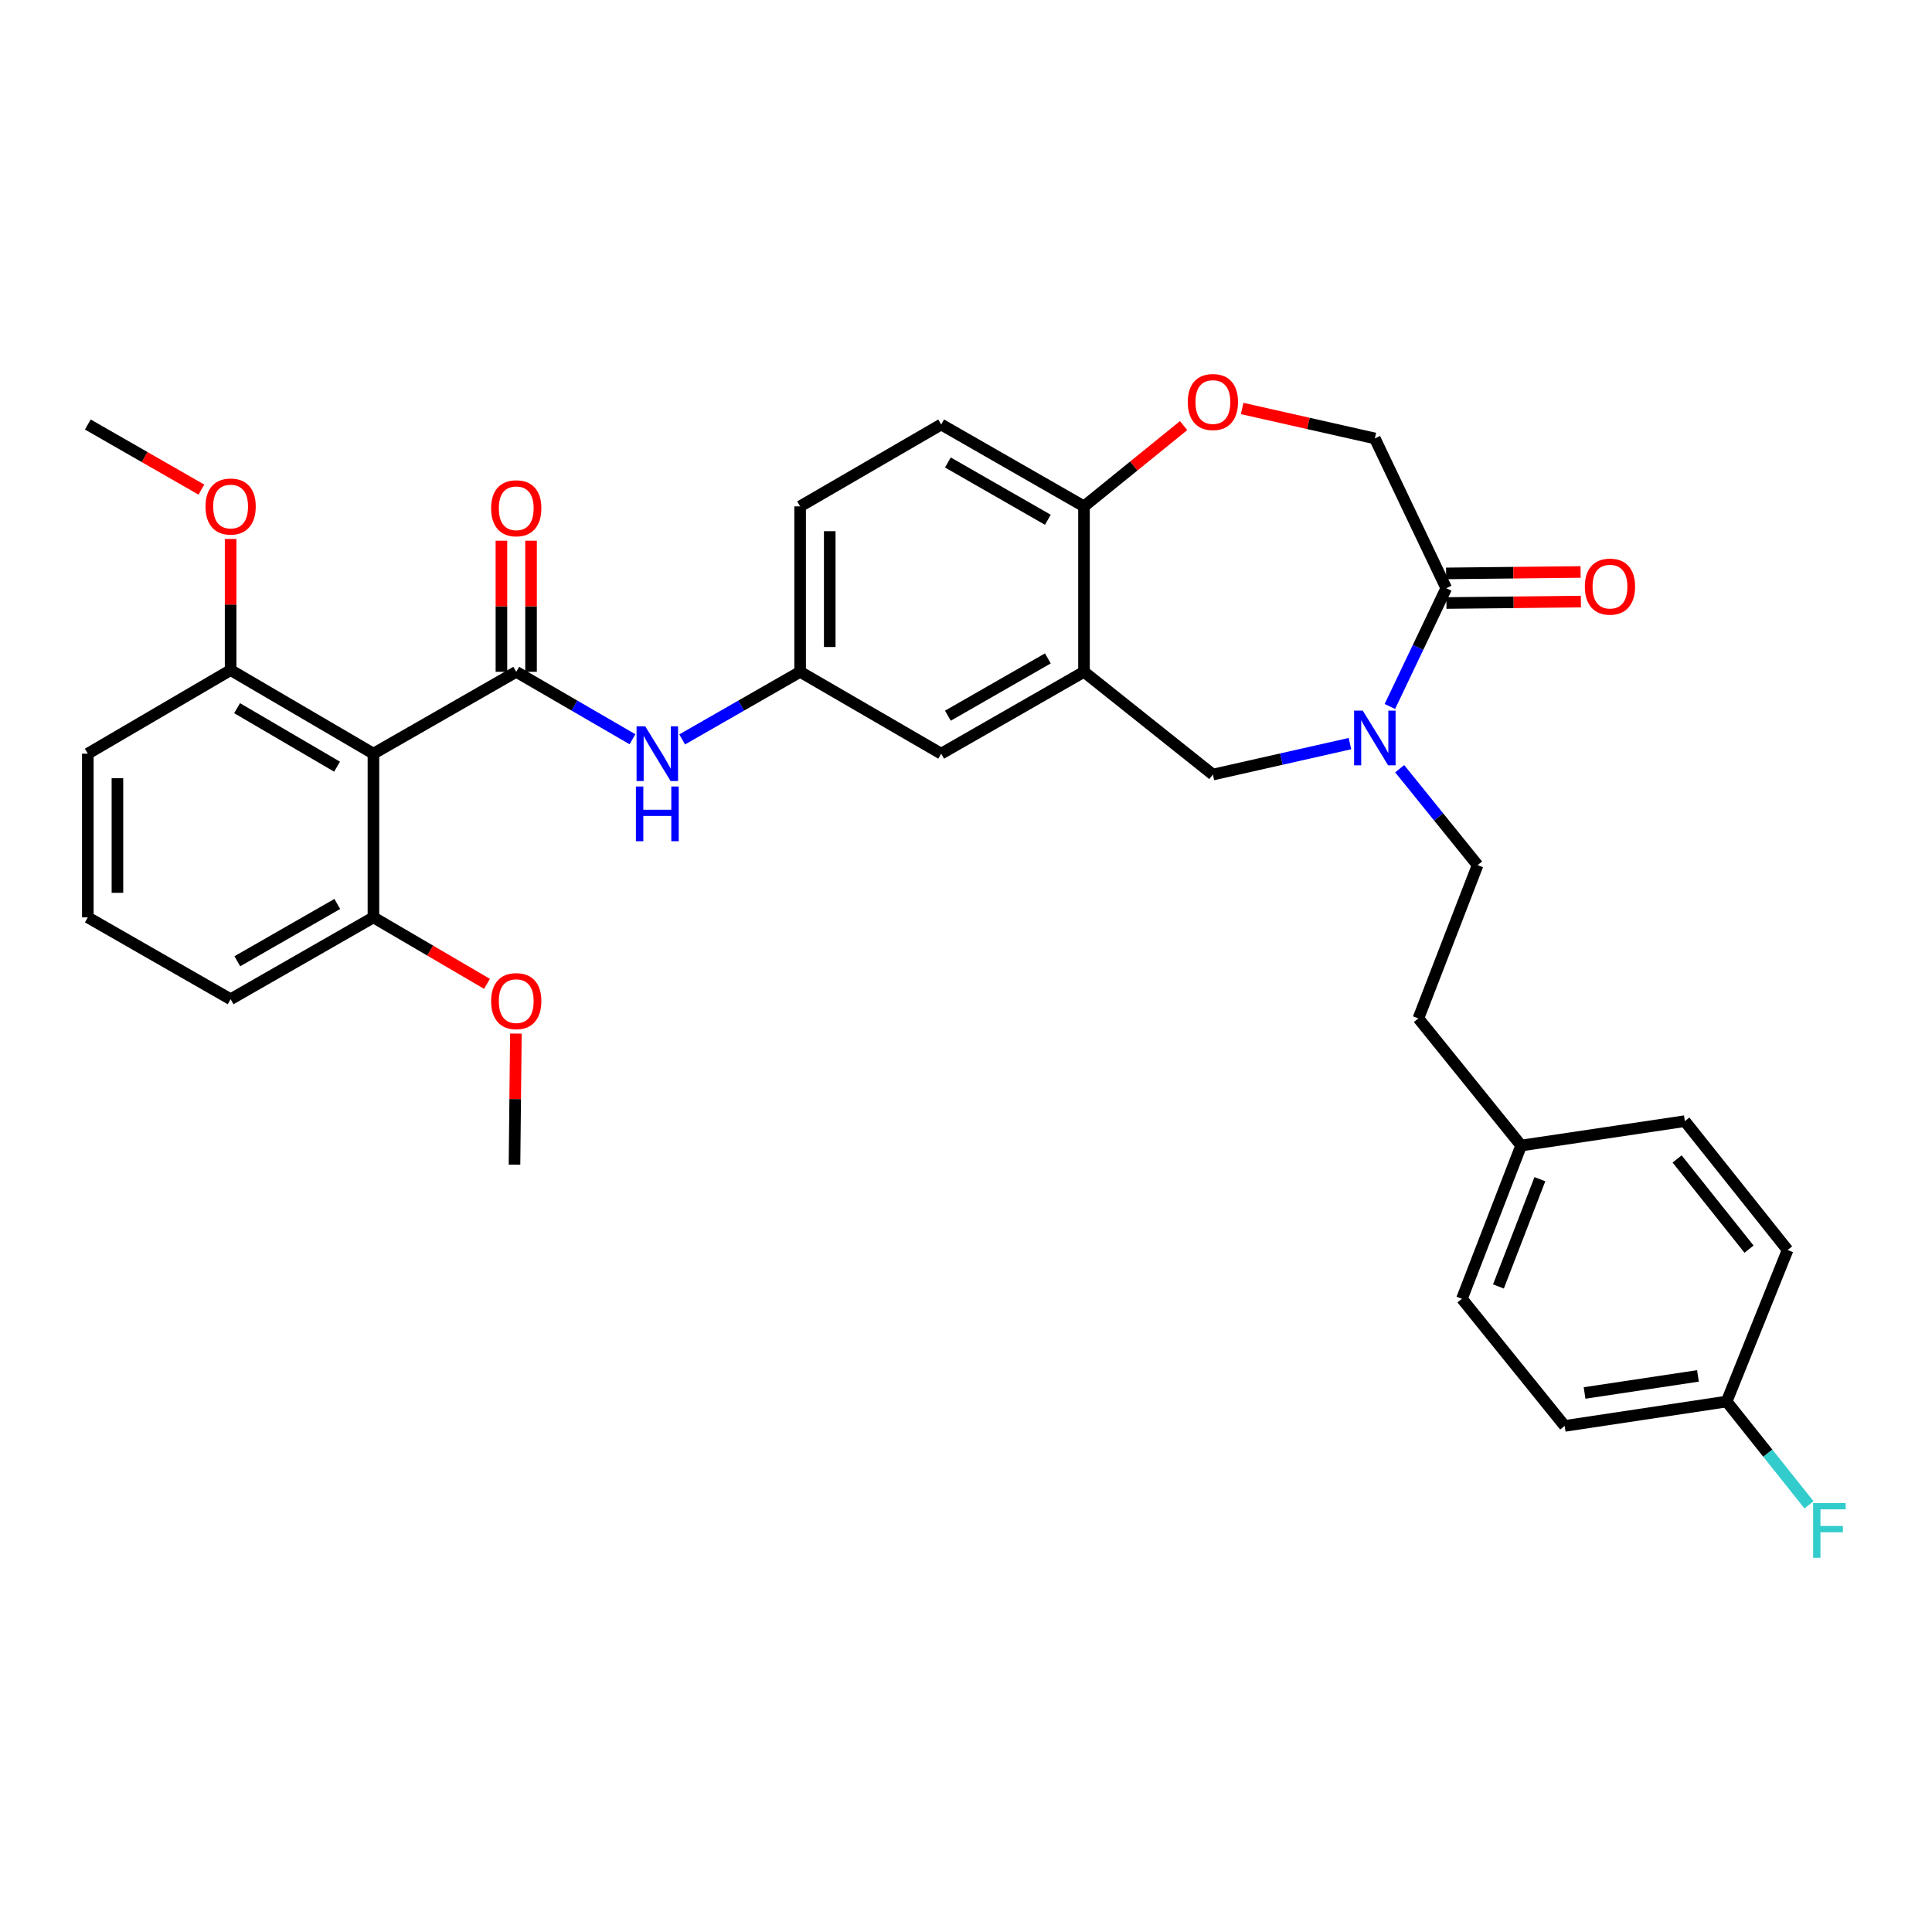 <?xml version='1.0' encoding='iso-8859-1'?>
<svg version='1.1' baseProfile='full'
              xmlns='http://www.w3.org/2000/svg'
                      xmlns:rdkit='http://www.rdkit.org/xml'
                      xmlns:xlink='http://www.w3.org/1999/xlink'
                  xml:space='preserve'
width='1000px' height='1000px' viewBox='0 0 1000 1000'>
<!-- END OF HEADER -->
<rect style='opacity:1.0;fill:#FFFFFF;stroke:none' width='1000' height='1000' x='0' y='0'> </rect>
<path class='bond-0' d='M 414.144,262.094 L 414.144,347.733' style='fill:none;fill-rule:evenodd;stroke:#000000;stroke-width:6px;stroke-linecap:butt;stroke-linejoin:miter;stroke-opacity:1' />
<path class='bond-0' d='M 429.472,274.94 L 429.472,334.887' style='fill:none;fill-rule:evenodd;stroke:#000000;stroke-width:6px;stroke-linecap:butt;stroke-linejoin:miter;stroke-opacity:1' />
<path class='bond-1' d='M 414.144,262.094 L 487.155,219.721' style='fill:none;fill-rule:evenodd;stroke:#000000;stroke-width:6px;stroke-linecap:butt;stroke-linejoin:miter;stroke-opacity:1' />
<path class='bond-2' d='M 414.144,347.733 L 487.155,390.097' style='fill:none;fill-rule:evenodd;stroke:#000000;stroke-width:6px;stroke-linecap:butt;stroke-linejoin:miter;stroke-opacity:1' />
<path class='bond-3' d='M 414.144,347.733 L 383.619,365.227' style='fill:none;fill-rule:evenodd;stroke:#000000;stroke-width:6px;stroke-linecap:butt;stroke-linejoin:miter;stroke-opacity:1' />
<path class='bond-3' d='M 383.619,365.227 L 353.093,382.721' style='fill:none;fill-rule:evenodd;stroke:#0000FF;stroke-width:6px;stroke-linecap:butt;stroke-linejoin:miter;stroke-opacity:1' />
<path class='bond-4' d='M 487.155,390.097 L 561.077,347.733' style='fill:none;fill-rule:evenodd;stroke:#000000;stroke-width:6px;stroke-linecap:butt;stroke-linejoin:miter;stroke-opacity:1' />
<path class='bond-4' d='M 490.622,370.444 L 542.368,340.789' style='fill:none;fill-rule:evenodd;stroke:#000000;stroke-width:6px;stroke-linecap:butt;stroke-linejoin:miter;stroke-opacity:1' />
<path class='bond-5' d='M 487.155,219.721 L 561.077,262.094' style='fill:none;fill-rule:evenodd;stroke:#000000;stroke-width:6px;stroke-linecap:butt;stroke-linejoin:miter;stroke-opacity:1' />
<path class='bond-5' d='M 490.621,239.375 L 542.366,269.036' style='fill:none;fill-rule:evenodd;stroke:#000000;stroke-width:6px;stroke-linecap:butt;stroke-linejoin:miter;stroke-opacity:1' />
<path class='bond-6' d='M 561.077,347.733 L 561.077,262.094' style='fill:none;fill-rule:evenodd;stroke:#000000;stroke-width:6px;stroke-linecap:butt;stroke-linejoin:miter;stroke-opacity:1' />
<path class='bond-7' d='M 561.077,347.733 L 627.787,400.911' style='fill:none;fill-rule:evenodd;stroke:#000000;stroke-width:6px;stroke-linecap:butt;stroke-linejoin:miter;stroke-opacity:1' />
<path class='bond-8' d='M 561.077,262.094 L 586.858,241.19' style='fill:none;fill-rule:evenodd;stroke:#000000;stroke-width:6px;stroke-linecap:butt;stroke-linejoin:miter;stroke-opacity:1' />
<path class='bond-8' d='M 586.858,241.19 L 612.639,220.286' style='fill:none;fill-rule:evenodd;stroke:#FF0000;stroke-width:6px;stroke-linecap:butt;stroke-linejoin:miter;stroke-opacity:1' />
<path class='bond-9' d='M 193.29,390.097 L 119.368,346.83' style='fill:none;fill-rule:evenodd;stroke:#000000;stroke-width:6px;stroke-linecap:butt;stroke-linejoin:miter;stroke-opacity:1' />
<path class='bond-9' d='M 174.459,396.835 L 122.714,366.549' style='fill:none;fill-rule:evenodd;stroke:#000000;stroke-width:6px;stroke-linecap:butt;stroke-linejoin:miter;stroke-opacity:1' />
<path class='bond-10' d='M 193.29,390.097 L 193.29,474.833' style='fill:none;fill-rule:evenodd;stroke:#000000;stroke-width:6px;stroke-linecap:butt;stroke-linejoin:miter;stroke-opacity:1' />
<path class='bond-11' d='M 193.29,390.097 L 267.203,347.733' style='fill:none;fill-rule:evenodd;stroke:#000000;stroke-width:6px;stroke-linecap:butt;stroke-linejoin:miter;stroke-opacity:1' />
<path class='bond-12' d='M 327.372,382.641 L 297.288,365.187' style='fill:none;fill-rule:evenodd;stroke:#0000FF;stroke-width:6px;stroke-linecap:butt;stroke-linejoin:miter;stroke-opacity:1' />
<path class='bond-12' d='M 297.288,365.187 L 267.203,347.733' style='fill:none;fill-rule:evenodd;stroke:#000000;stroke-width:6px;stroke-linecap:butt;stroke-linejoin:miter;stroke-opacity:1' />
<path class='bond-13' d='M 274.867,347.733 L 274.867,313.804' style='fill:none;fill-rule:evenodd;stroke:#000000;stroke-width:6px;stroke-linecap:butt;stroke-linejoin:miter;stroke-opacity:1' />
<path class='bond-13' d='M 274.867,313.804 L 274.867,279.875' style='fill:none;fill-rule:evenodd;stroke:#FF0000;stroke-width:6px;stroke-linecap:butt;stroke-linejoin:miter;stroke-opacity:1' />
<path class='bond-13' d='M 259.539,347.733 L 259.539,313.804' style='fill:none;fill-rule:evenodd;stroke:#000000;stroke-width:6px;stroke-linecap:butt;stroke-linejoin:miter;stroke-opacity:1' />
<path class='bond-13' d='M 259.539,313.804 L 259.539,279.875' style='fill:none;fill-rule:evenodd;stroke:#FF0000;stroke-width:6px;stroke-linecap:butt;stroke-linejoin:miter;stroke-opacity:1' />
<path class='bond-14' d='M 119.368,346.83 L 119.368,312.901' style='fill:none;fill-rule:evenodd;stroke:#000000;stroke-width:6px;stroke-linecap:butt;stroke-linejoin:miter;stroke-opacity:1' />
<path class='bond-14' d='M 119.368,312.901 L 119.368,278.972' style='fill:none;fill-rule:evenodd;stroke:#FF0000;stroke-width:6px;stroke-linecap:butt;stroke-linejoin:miter;stroke-opacity:1' />
<path class='bond-15' d='M 119.368,346.83 L 45.455,390.097' style='fill:none;fill-rule:evenodd;stroke:#000000;stroke-width:6px;stroke-linecap:butt;stroke-linejoin:miter;stroke-opacity:1' />
<path class='bond-16' d='M 193.29,474.833 L 222.676,492.035' style='fill:none;fill-rule:evenodd;stroke:#000000;stroke-width:6px;stroke-linecap:butt;stroke-linejoin:miter;stroke-opacity:1' />
<path class='bond-16' d='M 222.676,492.035 L 252.062,509.237' style='fill:none;fill-rule:evenodd;stroke:#FF0000;stroke-width:6px;stroke-linecap:butt;stroke-linejoin:miter;stroke-opacity:1' />
<path class='bond-17' d='M 193.29,474.833 L 119.368,517.197' style='fill:none;fill-rule:evenodd;stroke:#000000;stroke-width:6px;stroke-linecap:butt;stroke-linejoin:miter;stroke-opacity:1' />
<path class='bond-17' d='M 174.58,467.889 L 122.835,497.544' style='fill:none;fill-rule:evenodd;stroke:#000000;stroke-width:6px;stroke-linecap:butt;stroke-linejoin:miter;stroke-opacity:1' />
<path class='bond-18' d='M 642.935,211.425 L 677.278,219.179' style='fill:none;fill-rule:evenodd;stroke:#FF0000;stroke-width:6px;stroke-linecap:butt;stroke-linejoin:miter;stroke-opacity:1' />
<path class='bond-18' d='M 677.278,219.179 L 711.62,226.934' style='fill:none;fill-rule:evenodd;stroke:#000000;stroke-width:6px;stroke-linecap:butt;stroke-linejoin:miter;stroke-opacity:1' />
<path class='bond-19' d='M 627.787,400.911 L 663.259,392.902' style='fill:none;fill-rule:evenodd;stroke:#000000;stroke-width:6px;stroke-linecap:butt;stroke-linejoin:miter;stroke-opacity:1' />
<path class='bond-19' d='M 663.259,392.902 L 698.732,384.892' style='fill:none;fill-rule:evenodd;stroke:#0000FF;stroke-width:6px;stroke-linecap:butt;stroke-linejoin:miter;stroke-opacity:1' />
<path class='bond-20' d='M 711.62,226.934 L 748.577,304.458' style='fill:none;fill-rule:evenodd;stroke:#000000;stroke-width:6px;stroke-linecap:butt;stroke-linejoin:miter;stroke-opacity:1' />
<path class='bond-21' d='M 719.394,365.675 L 733.986,335.066' style='fill:none;fill-rule:evenodd;stroke:#0000FF;stroke-width:6px;stroke-linecap:butt;stroke-linejoin:miter;stroke-opacity:1' />
<path class='bond-21' d='M 733.986,335.066 L 748.577,304.458' style='fill:none;fill-rule:evenodd;stroke:#000000;stroke-width:6px;stroke-linecap:butt;stroke-linejoin:miter;stroke-opacity:1' />
<path class='bond-22' d='M 724.476,397.887 L 744.641,422.838' style='fill:none;fill-rule:evenodd;stroke:#0000FF;stroke-width:6px;stroke-linecap:butt;stroke-linejoin:miter;stroke-opacity:1' />
<path class='bond-22' d='M 744.641,422.838 L 764.807,447.788' style='fill:none;fill-rule:evenodd;stroke:#000000;stroke-width:6px;stroke-linecap:butt;stroke-linejoin:miter;stroke-opacity:1' />
<path class='bond-23' d='M 748.659,312.121 L 783.468,311.75' style='fill:none;fill-rule:evenodd;stroke:#000000;stroke-width:6px;stroke-linecap:butt;stroke-linejoin:miter;stroke-opacity:1' />
<path class='bond-23' d='M 783.468,311.75 L 818.277,311.379' style='fill:none;fill-rule:evenodd;stroke:#FF0000;stroke-width:6px;stroke-linecap:butt;stroke-linejoin:miter;stroke-opacity:1' />
<path class='bond-23' d='M 748.495,296.794 L 783.304,296.423' style='fill:none;fill-rule:evenodd;stroke:#000000;stroke-width:6px;stroke-linecap:butt;stroke-linejoin:miter;stroke-opacity:1' />
<path class='bond-23' d='M 783.304,296.423 L 818.113,296.053' style='fill:none;fill-rule:evenodd;stroke:#FF0000;stroke-width:6px;stroke-linecap:butt;stroke-linejoin:miter;stroke-opacity:1' />
<path class='bond-24' d='M 809.879,738.052 L 893.713,725.432' style='fill:none;fill-rule:evenodd;stroke:#000000;stroke-width:6px;stroke-linecap:butt;stroke-linejoin:miter;stroke-opacity:1' />
<path class='bond-24' d='M 820.173,721.002 L 878.856,712.168' style='fill:none;fill-rule:evenodd;stroke:#000000;stroke-width:6px;stroke-linecap:butt;stroke-linejoin:miter;stroke-opacity:1' />
<path class='bond-25' d='M 809.879,738.052 L 756.692,672.245' style='fill:none;fill-rule:evenodd;stroke:#000000;stroke-width:6px;stroke-linecap:butt;stroke-linejoin:miter;stroke-opacity:1' />
<path class='bond-26' d='M 893.713,725.432 L 925.262,647.005' style='fill:none;fill-rule:evenodd;stroke:#000000;stroke-width:6px;stroke-linecap:butt;stroke-linejoin:miter;stroke-opacity:1' />
<path class='bond-27' d='M 893.713,725.432 L 915.026,752.168' style='fill:none;fill-rule:evenodd;stroke:#000000;stroke-width:6px;stroke-linecap:butt;stroke-linejoin:miter;stroke-opacity:1' />
<path class='bond-27' d='M 915.026,752.168 L 936.339,778.903' style='fill:none;fill-rule:evenodd;stroke:#33CCCC;stroke-width:6px;stroke-linecap:butt;stroke-linejoin:miter;stroke-opacity:1' />
<path class='bond-28' d='M 925.262,647.005 L 872.075,580.305' style='fill:none;fill-rule:evenodd;stroke:#000000;stroke-width:6px;stroke-linecap:butt;stroke-linejoin:miter;stroke-opacity:1' />
<path class='bond-28' d='M 905.3,646.556 L 868.069,599.866' style='fill:none;fill-rule:evenodd;stroke:#000000;stroke-width:6px;stroke-linecap:butt;stroke-linejoin:miter;stroke-opacity:1' />
<path class='bond-29' d='M 872.075,580.305 L 787.339,592.924' style='fill:none;fill-rule:evenodd;stroke:#000000;stroke-width:6px;stroke-linecap:butt;stroke-linejoin:miter;stroke-opacity:1' />
<path class='bond-30' d='M 787.339,592.924 L 756.692,672.245' style='fill:none;fill-rule:evenodd;stroke:#000000;stroke-width:6px;stroke-linecap:butt;stroke-linejoin:miter;stroke-opacity:1' />
<path class='bond-30' d='M 797.04,610.347 L 775.587,665.871' style='fill:none;fill-rule:evenodd;stroke:#000000;stroke-width:6px;stroke-linecap:butt;stroke-linejoin:miter;stroke-opacity:1' />
<path class='bond-31' d='M 787.339,592.924 L 734.152,527.118' style='fill:none;fill-rule:evenodd;stroke:#000000;stroke-width:6px;stroke-linecap:butt;stroke-linejoin:miter;stroke-opacity:1' />
<path class='bond-32' d='M 734.152,527.118 L 764.807,447.788' style='fill:none;fill-rule:evenodd;stroke:#000000;stroke-width:6px;stroke-linecap:butt;stroke-linejoin:miter;stroke-opacity:1' />
<path class='bond-33' d='M 104.238,253.42 L 74.846,236.571' style='fill:none;fill-rule:evenodd;stroke:#FF0000;stroke-width:6px;stroke-linecap:butt;stroke-linejoin:miter;stroke-opacity:1' />
<path class='bond-33' d='M 74.846,236.571 L 45.455,219.721' style='fill:none;fill-rule:evenodd;stroke:#000000;stroke-width:6px;stroke-linecap:butt;stroke-linejoin:miter;stroke-opacity:1' />
<path class='bond-34' d='M 267.023,534.978 L 266.662,568.907' style='fill:none;fill-rule:evenodd;stroke:#FF0000;stroke-width:6px;stroke-linecap:butt;stroke-linejoin:miter;stroke-opacity:1' />
<path class='bond-34' d='M 266.662,568.907 L 266.301,602.836' style='fill:none;fill-rule:evenodd;stroke:#000000;stroke-width:6px;stroke-linecap:butt;stroke-linejoin:miter;stroke-opacity:1' />
<path class='bond-35' d='M 45.455,474.833 L 119.368,517.197' style='fill:none;fill-rule:evenodd;stroke:#000000;stroke-width:6px;stroke-linecap:butt;stroke-linejoin:miter;stroke-opacity:1' />
<path class='bond-36' d='M 45.455,474.833 L 45.455,390.097' style='fill:none;fill-rule:evenodd;stroke:#000000;stroke-width:6px;stroke-linecap:butt;stroke-linejoin:miter;stroke-opacity:1' />
<path class='bond-36' d='M 60.782,462.123 L 60.782,402.807' style='fill:none;fill-rule:evenodd;stroke:#000000;stroke-width:6px;stroke-linecap:butt;stroke-linejoin:miter;stroke-opacity:1' />
<path  class='atom-7' d='M 333.963 375.937
L 343.243 390.937
Q 344.163 392.417, 345.643 395.097
Q 347.123 397.777, 347.203 397.937
L 347.203 375.937
L 350.963 375.937
L 350.963 404.257
L 347.083 404.257
L 337.123 387.857
Q 335.963 385.937, 334.723 383.737
Q 333.523 381.537, 333.163 380.857
L 333.163 404.257
L 329.483 404.257
L 329.483 375.937
L 333.963 375.937
' fill='#0000FF'/>
<path  class='atom-7' d='M 329.143 407.089
L 332.983 407.089
L 332.983 419.129
L 347.463 419.129
L 347.463 407.089
L 351.303 407.089
L 351.303 435.409
L 347.463 435.409
L 347.463 422.329
L 332.983 422.329
L 332.983 435.409
L 329.143 435.409
L 329.143 407.089
' fill='#0000FF'/>
<path  class='atom-9' d='M 254.203 263.076
Q 254.203 256.276, 257.563 252.476
Q 260.923 248.676, 267.203 248.676
Q 273.483 248.676, 276.843 252.476
Q 280.203 256.276, 280.203 263.076
Q 280.203 269.956, 276.803 273.876
Q 273.403 277.756, 267.203 277.756
Q 260.963 277.756, 257.563 273.876
Q 254.203 269.996, 254.203 263.076
M 267.203 274.556
Q 271.523 274.556, 273.843 271.676
Q 276.203 268.756, 276.203 263.076
Q 276.203 257.516, 273.843 254.716
Q 271.523 251.876, 267.203 251.876
Q 262.883 251.876, 260.523 254.676
Q 258.203 257.476, 258.203 263.076
Q 258.203 268.796, 260.523 271.676
Q 262.883 274.556, 267.203 274.556
' fill='#FF0000'/>
<path  class='atom-12' d='M 614.787 208.084
Q 614.787 201.284, 618.147 197.484
Q 621.507 193.684, 627.787 193.684
Q 634.067 193.684, 637.427 197.484
Q 640.787 201.284, 640.787 208.084
Q 640.787 214.964, 637.387 218.884
Q 633.987 222.764, 627.787 222.764
Q 621.547 222.764, 618.147 218.884
Q 614.787 215.004, 614.787 208.084
M 627.787 219.564
Q 632.107 219.564, 634.427 216.684
Q 636.787 213.764, 636.787 208.084
Q 636.787 202.524, 634.427 199.724
Q 632.107 196.884, 627.787 196.884
Q 623.467 196.884, 621.107 199.684
Q 618.787 202.484, 618.787 208.084
Q 618.787 213.804, 621.107 216.684
Q 623.467 219.564, 627.787 219.564
' fill='#FF0000'/>
<path  class='atom-15' d='M 705.36 367.822
L 714.64 382.822
Q 715.56 384.302, 717.04 386.982
Q 718.52 389.662, 718.6 389.822
L 718.6 367.822
L 722.36 367.822
L 722.36 396.142
L 718.48 396.142
L 708.52 379.742
Q 707.36 377.822, 706.12 375.622
Q 704.92 373.422, 704.56 372.742
L 704.56 396.142
L 700.88 396.142
L 700.88 367.822
L 705.36 367.822
' fill='#0000FF'/>
<path  class='atom-17' d='M 820.313 303.635
Q 820.313 296.835, 823.673 293.035
Q 827.033 289.235, 833.313 289.235
Q 839.593 289.235, 842.953 293.035
Q 846.313 296.835, 846.313 303.635
Q 846.313 310.515, 842.913 314.435
Q 839.513 318.315, 833.313 318.315
Q 827.073 318.315, 823.673 314.435
Q 820.313 310.555, 820.313 303.635
M 833.313 315.115
Q 837.633 315.115, 839.953 312.235
Q 842.313 309.315, 842.313 303.635
Q 842.313 298.075, 839.953 295.275
Q 837.633 292.435, 833.313 292.435
Q 828.993 292.435, 826.633 295.235
Q 824.313 298.035, 824.313 303.635
Q 824.313 309.355, 826.633 312.235
Q 828.993 315.115, 833.313 315.115
' fill='#FF0000'/>
<path  class='atom-26' d='M 938.471 777.981
L 955.311 777.981
L 955.311 781.221
L 942.271 781.221
L 942.271 789.821
L 953.871 789.821
L 953.871 793.101
L 942.271 793.101
L 942.271 806.301
L 938.471 806.301
L 938.471 777.981
' fill='#33CCCC'/>
<path  class='atom-27' d='M 106.368 262.174
Q 106.368 255.374, 109.728 251.574
Q 113.088 247.774, 119.368 247.774
Q 125.648 247.774, 129.008 251.574
Q 132.368 255.374, 132.368 262.174
Q 132.368 269.054, 128.968 272.974
Q 125.568 276.854, 119.368 276.854
Q 113.128 276.854, 109.728 272.974
Q 106.368 269.094, 106.368 262.174
M 119.368 273.654
Q 123.688 273.654, 126.008 270.774
Q 128.368 267.854, 128.368 262.174
Q 128.368 256.614, 126.008 253.814
Q 123.688 250.974, 119.368 250.974
Q 115.048 250.974, 112.688 253.774
Q 110.368 256.574, 110.368 262.174
Q 110.368 267.894, 112.688 270.774
Q 115.048 273.654, 119.368 273.654
' fill='#FF0000'/>
<path  class='atom-28' d='M 254.203 518.18
Q 254.203 511.38, 257.563 507.58
Q 260.923 503.78, 267.203 503.78
Q 273.483 503.78, 276.843 507.58
Q 280.203 511.38, 280.203 518.18
Q 280.203 525.06, 276.803 528.98
Q 273.403 532.86, 267.203 532.86
Q 260.963 532.86, 257.563 528.98
Q 254.203 525.1, 254.203 518.18
M 267.203 529.66
Q 271.523 529.66, 273.843 526.78
Q 276.203 523.86, 276.203 518.18
Q 276.203 512.62, 273.843 509.82
Q 271.523 506.98, 267.203 506.98
Q 262.883 506.98, 260.523 509.78
Q 258.203 512.58, 258.203 518.18
Q 258.203 523.9, 260.523 526.78
Q 262.883 529.66, 267.203 529.66
' fill='#FF0000'/>
</svg>
